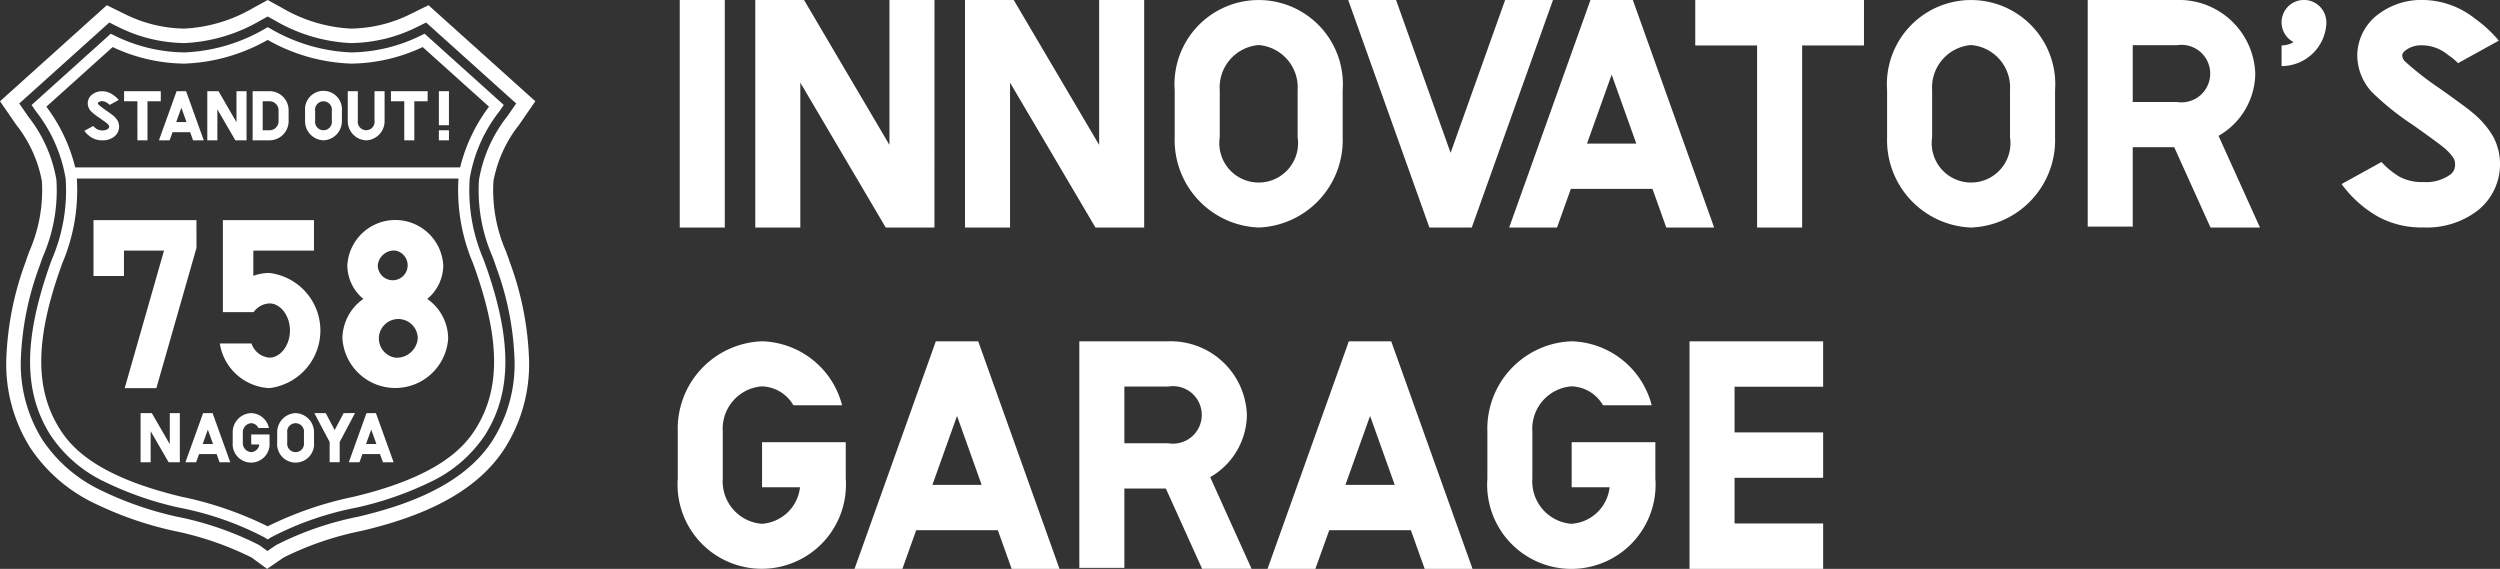 <svg xmlns="http://www.w3.org/2000/svg" width="189.398" height="43.095"><rect width="100%" height="100%" fill="#333333" stroke="none"/><g data-name="Group 17291"><g data-name="Group 17290"><g data-name="Group 17249"><g data-name="Group 17248"><path data-name="Path 5196" d="M38.338 19.055a11.57 11.57 0 0 1-.956-5.33 9.732 9.732 0 0 1 1.945-4.271l1.229-1.783L32.463.395l-1.354.666a10.421 10.421 0 0 1-4.524 1.106A11.469 11.469 0 0 1 21.35.588L20.278.001l-1.072.587a11.474 11.474 0 0 1-5.236 1.579 10.421 10.421 0 0 1-4.523-1.106L8.093.395 0 7.671l1.23 1.783a9.742 9.742 0 0 1 1.945 4.27 11.57 11.57 0 0 1-.959 5.335c-.1.273-.2.556-.294.833a23.41 23.41 0 0 0-1.449 7.487 11.888 11.888 0 0 0 1.8 6.51 12.063 12.063 0 0 0 4.865 4.232 26.9 26.9 0 0 0 5.994 2.088 23.955 23.955 0 0 1 5.923 2.024l1.18.864 1.251-.859a23.632 23.632 0 0 1 5.94-2.026c3.482-.835 8.4-2.4 10.858-6.32a11.884 11.884 0 0 0 1.8-6.51 23.4 23.4 0 0 0-1.449-7.487c-.096-.282-.198-.562-.297-.84zm-.983 14.249c-2.247 3.581-6.887 5.045-10.182 5.834a23.982 23.982 0 0 0-6.263 2.161l-.651.445-.573-.419-.043-.028a24.14 24.14 0 0 0-6.26-2.158 25.873 25.873 0 0 1-5.748-2 10.994 10.994 0 0 1-4.434-3.838 10.816 10.816 0 0 1-1.627-5.925 22.353 22.353 0 0 1 1.391-7.131c.091-.269.191-.547.29-.821a12.458 12.458 0 0 0 1.017-5.811 10.657 10.657 0 0 0-2.135-4.789l-.679-.985 6.819-6.132.686.338a11.528 11.528 0 0 0 5.009 1.219 12.512 12.512 0 0 0 5.765-1.715l.543-.3.543.3a12.508 12.508 0 0 0 5.765 1.715 11.53 11.53 0 0 0 5.01-1.219l.686-.338 6.819 6.132-.679.985a10.655 10.655 0 0 0-2.135 4.789 12.455 12.455 0 0 0 1.016 5.811c.1.27.2.549.29.82a22.35 22.35 0 0 1 1.39 7.131 10.819 10.819 0 0 1-1.63 5.929z" fill="#fff"/></g></g><g data-name="Group 17251"><g data-name="Group 17250"><path data-name="Path 5197" d="M36.638 19.666a13.217 13.217 0 0 1-1.055-6.12 11.243 11.243 0 0 1 2.258-5.122l.325-.472-6-5.4-.257.127a12.238 12.238 0 0 1-5.322 1.292 13.177 13.177 0 0 1-6.1-1.8l-.2-.111-.2.111a13.179 13.179 0 0 1-6.1 1.8 12.239 12.239 0 0 1-5.338-1.289l-.257-.127-6 5.4.326.472a11.245 11.245 0 0 1 2.258 5.122 13.212 13.212 0 0 1-1.054 6.12c-.1.28-.2.545-.286.81-1.862 5.461-1.81 9.3.167 12.452a10.153 10.153 0 0 0 4.157 3.584 25.158 25.158 0 0 0 5.591 1.939 23.6 23.6 0 0 1 6.5 2.265l.231.151.232-.151a23.6 23.6 0 0 1 6.5-2.265 25.175 25.175 0 0 0 5.591-1.939 10.154 10.154 0 0 0 4.157-3.584c1.977-3.151 2.029-6.991.167-12.452l-.291-.813zM3.511 8.082l5.024-4.517a13.007 13.007 0 0 0 5.436 1.254 13.754 13.754 0 0 0 6.308-1.795 13.753 13.753 0 0 0 6.307 1.795 13.005 13.005 0 0 0 5.436-1.254l5.024 4.517a12.676 12.676 0 0 0-2.186 4.6H5.698a12.677 12.677 0 0 0-2.187-4.6zm32.528 24.4c-.931 1.484-2.9 3.633-9.229 5.149a26.968 26.968 0 0 0-6.532 2.243 26.964 26.964 0 0 0-6.532-2.243c-6.327-1.516-8.3-3.665-9.228-5.149-1.829-2.915-1.855-6.532-.083-11.729.088-.258.182-.519.281-.8a14.165 14.165 0 0 0 1.106-6.427h28.912a14.16 14.16 0 0 0 1.106 6.427c.1.277.193.538.281.8 1.773 5.193 1.747 8.81-.082 11.729z" fill="#fff"/></g></g><g data-name="Group 17253"><g data-name="Group 17252"><path data-name="Path 5198" d="M30.627 10.631h.762V7.672h1.009V6.91h-2.78v.762h1.009z" fill="#fff"/></g></g><g data-name="Group 17255"><g data-name="Group 17254"><path data-name="Path 5199" d="M10.41 10.631h.762V7.672h1.009V6.91H9.4v.762h1.009z" fill="#fff"/></g></g><g data-name="Group 17257"><g data-name="Group 17256"><path data-name="Rectangle 13075" fill="#fff" d="M33.249 6.909h.762v2.578h-.762z"/></g></g><g data-name="Group 17259"><g data-name="Group 17258"><path data-name="Rectangle 13076" fill="#fff" d="M33.249 9.869h.762v.762h-.762z"/></g></g><g data-name="Group 17261"><g data-name="Group 17260"><path data-name="Path 5200" d="M7.583 8.965c.4.282.477.344.486.351a.75.75 0 0 1 .175.186.172.172 0 0 1 .02.091.188.188 0 0 1-.088.173.674.674 0 0 1-.426.111.777.777 0 0 1-.381-.082 1.293 1.293 0 0 1-.308-.251l-.671.369a1.915 1.915 0 0 0 .607.54 1.518 1.518 0 0 0 .753.178 1.4 1.4 0 0 0 .9-.276.961.961 0 0 0 .264-1.208 1.46 1.46 0 0 0-.35-.4c-.023-.021-.1-.083-.541-.394a5.077 5.077 0 0 1-.562-.433.141.141 0 0 1-.048-.1c0-.032.037-.065.069-.087a.434.434 0 0 1 .254-.068.672.672 0 0 1 .414.155l.025.017a.993.993 0 0 1 .135.111l.687-.377a2.068 2.068 0 0 0-.392-.357 1.424 1.424 0 0 0-.869-.3 1.183 1.183 0 0 0-.7.208.851.851 0 0 0-.389.7.894.894 0 0 0 .245.606 4.586 4.586 0 0 0 .691.537z" fill="#fff"/></g></g><g data-name="Group 17263"><g data-name="Group 17262"><path data-name="Path 5201" d="M12.851 10.631l.222-.618h1.332l.222.618h.81l-1.34-3.722h-.718l-1.339 3.722zm.888-2.471l.392 1.09h-.784z" fill="#fff"/></g></g><g data-name="Group 17265"><g data-name="Group 17264"><path data-name="Path 5202" d="M24.507 10.631a1.451 1.451 0 0 0 1.394-1.5v-.725a1.4 1.4 0 1 0-2.789 0v.725a1.451 1.451 0 0 0 1.395 1.5zm-.632-2.223a.639.639 0 1 1 1.264 0v.725a.639.639 0 1 1-1.264 0z" fill="#fff"/></g></g><g data-name="Group 17267"><g data-name="Group 17266"><path data-name="Path 5203" d="M21.865 9.132v-.725a1.451 1.451 0 0 0-1.394-1.5h-1.332v3.722h1.332a1.451 1.451 0 0 0 1.394-1.497zm-1.964-1.461h.57a.691.691 0 0 1 .632.736v.725a.691.691 0 0 1-.632.736h-.57z" fill="#fff"/></g></g><g data-name="Group 17269"><g data-name="Group 17268"><path data-name="Path 5204" d="M27.742 10.631a1.451 1.451 0 0 0 1.394-1.5V6.908h-.763v2.223a.639.639 0 1 1-1.264 0V6.908h-.762v2.223a1.451 1.451 0 0 0 1.395 1.5z" fill="#fff"/></g></g><g data-name="Group 17271"><g data-name="Group 17270"><path data-name="Path 5205" d="M16.467 8.28l1.362 2.351h.849V6.909h-.762V9.26l-1.361-2.351h-.85v3.722h.762z" fill="#fff"/></g></g><g data-name="Group 17273"><g data-name="Group 17272"><path data-name="Path 5206" d="M22.394 31.297a1.451 1.451 0 0 0-1.394 1.5v.725a1.4 1.4 0 1 0 2.789 0v-.725a1.451 1.451 0 0 0-1.395-1.5zm.632 2.223a.639.639 0 1 1-1.264 0v-.725a.639.639 0 1 1 1.264 0z" fill="#fff"/></g></g><g data-name="Group 17275"><g data-name="Group 17274"><path data-name="Path 5207" d="M15.388 31.297l-1.34 3.722h.81l.222-.619h1.332l.222.619h.81l-1.339-3.722zm-.033 2.341l.392-1.09.392 1.09z" fill="#fff"/></g></g><g data-name="Group 17277"><g data-name="Group 17276"><path data-name="Path 5208" d="M27.765 31.297l-1.34 3.722h.81l.222-.619h1.331l.222.619h.81l-1.34-3.722zm-.033 2.341l.392-1.09.392 1.09z" fill="#fff"/></g></g><g data-name="Group 17279"><g data-name="Group 17278"><path data-name="Path 5209" d="M12.862 33.648L11.5 31.297h-.849v3.722h.762v-2.351l1.362 2.351h.849v-3.722h-.762z" fill="#fff"/></g></g><g data-name="Group 17281"><g data-name="Group 17280"><path data-name="Path 5210" d="M19.033 33.674h.613a.665.665 0 0 1-.618.582.691.691 0 0 1-.632-.736v-.725a.691.691 0 0 1 .632-.736.622.622 0 0 1 .545.366h.8a1.417 1.417 0 0 0-1.349-1.128 1.451 1.451 0 0 0-1.394 1.5v.725a1.4 1.4 0 1 0 2.789 0v-.608H19.03z" fill="#fff"/></g></g><g data-name="Group 17283"><g data-name="Group 17282"><path data-name="Path 5211" d="M26.034 31.297l-.679 1.281-.679-1.281h-.863l1.16 2.189v1.532h.762v-1.534l1.16-2.189z" fill="#fff"/></g></g><g data-name="Group 17285"><g data-name="Group 17284"><path data-name="Path 5212" d="M14.883 16.677h-7.8v4.232h2.308v-1.924h3.035L9.447 29.403h2.4l3.037-10.619z" fill="#fff"/></g></g><g data-name="Group 17287"><g data-name="Group 17286"><path data-name="Path 5213" d="M20.409 27.096a1.575 1.575 0 0 1-1.357-1.075h-2.4a4 4 0 0 0 3.759 3.382 4.394 4.394 0 0 0 0-8.723 3.568 3.568 0 0 0-1.219.219v-1.915h4.594v-2.307h-6.9v6.969h2.33a1.555 1.555 0 0 1 1.2-.66c.841 0 1.551.941 1.551 2.055s-.717 2.055-1.558 2.055z" fill="#fff"/></g></g><g data-name="Group 17289"><g data-name="Group 17288"><path data-name="Path 5214" d="M32.37 22.647a3.33 3.33 0 0 0 1.212-2.548 3.64 3.64 0 0 0-7.268 0 3.33 3.33 0 0 0 1.212 2.548 3.686 3.686 0 0 0-1.584 2.994 4.014 4.014 0 0 0 8.011 0 3.684 3.684 0 0 0-1.583-2.994zm-2.421-3.663a1.132 1.132 0 1 1-1.328 1.115 1.237 1.237 0 0 1 1.328-1.115zm0 8.113a1.473 1.473 0 1 1 1.7-1.455 1.594 1.594 0 0 1-1.7 1.454z" fill="#fff"/></g></g></g><g data-name="Group 17217"><g data-name="Group 17202"><g data-name="Group 17201"><g data-name="Group 17200"><path data-name="Path 5180" d="M69.41 40.167h6.186l1.046 2.928h3.625l-6.159-17.238h-3.21l-6.159 17.238h3.625zm3.093-8.657l1.867 5.225h-3.733z" fill="#fff"/></g></g></g><g data-name="Group 17205"><g data-name="Group 17204"><g data-name="Group 17203"><path data-name="Path 5181" d="M100.703 40.167h6.183l1.046 2.928h3.625l-6.159-17.238h-3.212l-6.159 17.238h3.625zm3.093-8.657l1.867 5.225h-3.734z" fill="#fff"/></g></g></g><g data-name="Group 17208"><g data-name="Group 17207"><g data-name="Group 17206"><path data-name="Path 5182" d="M57.711 25.857a6.622 6.622 0 0 0-6.363 6.84v3.556a6.379 6.379 0 1 0 12.725 0v-2.751h-6.34v3.412h2.874a3.111 3.111 0 0 1-2.9 2.769 3.221 3.221 0 0 1-2.951-3.429v-3.556a3.22 3.22 0 0 1 2.951-3.428 2.847 2.847 0 0 1 2.4 1.434h3.69a6.45 6.45 0 0 0-6.086-4.847z" fill="#fff"/></g></g></g><g data-name="Group 17211"><g data-name="Group 17210"><g data-name="Group 17209"><path data-name="Path 5183" d="M119.046 25.857a6.622 6.622 0 0 0-6.363 6.84v3.556a6.38 6.38 0 1 0 12.726 0v-2.751h-6.34v3.412h2.873a3.11 3.11 0 0 1-2.9 2.769 3.221 3.221 0 0 1-2.952-3.429v-3.556a3.221 3.221 0 0 1 2.952-3.428 2.848 2.848 0 0 1 2.4 1.434h3.689a6.449 6.449 0 0 0-6.085-4.847z" fill="#fff"/></g></g></g><g data-name="Group 17213"><g data-name="Group 17212"><path data-name="Path 5184" d="M138.119 29.297v-3.44h-10.122v17.238h10.123v-3.44h-6.711v-3.459h6.711v-3.44h-6.711v-3.459z" fill="#fff"/></g></g><g data-name="Group 17216"><g data-name="Group 17215"><g data-name="Group 17214"><path data-name="Path 5185" d="M91.682 36.148a5.506 5.506 0 0 0 2.781-4.714 5.776 5.776 0 0 0-5.944-5.577h-6.75v17.166h3.412v-6.012h3.143l2.748 6.083h3.747zm-3.162-2.565h-3.339v-4.3h3.339a2.178 2.178 0 1 1 0 4.3z" fill="#fff"/></g></g></g></g><g data-name="Group 17247"><g data-name="Group 17219"><g data-name="Group 17218"><path data-name="Path 5186" d="M141.214 0h-12.783v3.443h4.685v13.795h3.412V3.443h4.685z" fill="#fff"/></g></g><g data-name="Group 17222"><g data-name="Group 17221"><g data-name="Group 17220"><path data-name="Rectangle 13074" fill="#fff" d="M51.497 0h3.412v17.238h-3.412z"/></g></g></g><g data-name="Group 17225"><g data-name="Group 17224"><g data-name="Group 17223"><path data-name="Path 5187" d="M187.486 1.398a6.452 6.452 0 0 0-3.962-1.4 5.336 5.336 0 0 0-3.169.957 3.935 3.935 0 0 0-1.771 3.232 4.159 4.159 0 0 0 1.118 2.8 21.03 21.03 0 0 0 3.141 2.509c1.858 1.316 2.194 1.6 2.238 1.637a3.537 3.537 0 0 1 .812.873.845.845 0 0 1 .1.432.9.9 0 0 1-.416.826 3.126 3.126 0 0 1-1.994.527 3.578 3.578 0 0 1-1.778-.39 5.992 5.992 0 0 1-1.385-1.128l-3.022 1.671a8.794 8.794 0 0 0 2.751 2.464 6.854 6.854 0 0 0 3.434.822 6.329 6.329 0 0 0 4.113-1.272 4.482 4.482 0 0 0 1.2-5.585 6.678 6.678 0 0 0-1.6-1.853c-.108-.095-.438-.382-2.487-1.834a23.137 23.137 0 0 1-2.591-2.018.682.682 0 0 1-.227-.487c0-.157.179-.317.329-.425a2.035 2.035 0 0 1 1.2-.325 3.115 3.115 0 0 1 1.94.728l.11.079a4.519 4.519 0 0 1 .653.547l3.084-1.706a9.649 9.649 0 0 0-1.821-1.681z" fill="#fff"/></g></g></g><g data-name="Group 17228"><g data-name="Group 17227"><g data-name="Group 17226"><path data-name="Path 5188" d="M123.703 0h-3.21l-6.159 17.238h3.625l1.046-2.927h6.186l1.046 2.927h3.625zm-3.472 10.878l1.867-5.225 1.867 5.225z" fill="#fff"/></g></g></g><g data-name="Group 17231"><g data-name="Group 17230"><g data-name="Group 17229"><path data-name="Path 5189" d="M109.896 11.578L105.764 0h-3.625l6.152 17.238h3.21L117.653 0h-3.625z" fill="#fff"/></g></g></g><g data-name="Group 17233"><g data-name="Group 17232"><path data-name="Path 5190" d="M95.358 17.237a6.622 6.622 0 0 1-6.363-6.841V6.84a6.379 6.379 0 1 1 12.725 0v3.556a6.622 6.622 0 0 1-6.362 6.841zm0-13.825a3.22 3.22 0 0 0-2.951 3.428v3.556a2.984 2.984 0 1 0 5.9 0V6.84a3.22 3.22 0 0 0-2.949-3.428z" fill="#fff"/></g></g><g data-name="Group 17235"><g data-name="Group 17234"><path data-name="Path 5191" d="M149.328 17.237a6.622 6.622 0 0 1-6.363-6.841V6.84a6.379 6.379 0 1 1 12.725 0v3.556a6.622 6.622 0 0 1-6.362 6.841zm0-13.825a3.22 3.22 0 0 0-2.951 3.428v3.556a2.984 2.984 0 1 0 5.9 0V6.84a3.22 3.22 0 0 0-2.949-3.428z" fill="#fff"/></g></g><g data-name="Group 17238"><g data-name="Group 17237"><g data-name="Group 17236"><path data-name="Path 5192" d="M70.796 0h-3.412v10.978L60.913.001H57.22v17.237h3.412V6.261l6.471 10.977h3.691z" fill="#fff"/></g></g></g><g data-name="Group 17241"><g data-name="Group 17240"><g data-name="Group 17239"><path data-name="Path 5193" d="M86.682 0H83.27v10.978L76.799.001h-3.691v17.237h3.412V6.261l6.471 10.977h3.691z" fill="#fff"/></g></g></g><g data-name="Group 17244"><g data-name="Group 17243"><g data-name="Group 17242"><path data-name="Path 5194" d="M168.075 10.291a5.5 5.5 0 0 0 2.782-4.714A5.776 5.776 0 0 0 164.913 0h-6.75v17.166h3.412v-6.012h3.143l2.748 6.083h3.747zm-3.161-2.565h-3.339v-4.3h3.343a2.178 2.178 0 1 1 0 4.3z" fill="#fff"/></g></g></g><g data-name="Group 17246"><g data-name="Group 17245"><path data-name="Path 5195" d="M176.239 1.608a1.695 1.695 0 1 0-2.48 1.584 1.806 1.806 0 0 1-.907.25v1.565a3.4 3.4 0 0 0 3.394-3.283l-.007-.116z" fill="#fff"/></g></g></g></g></svg>